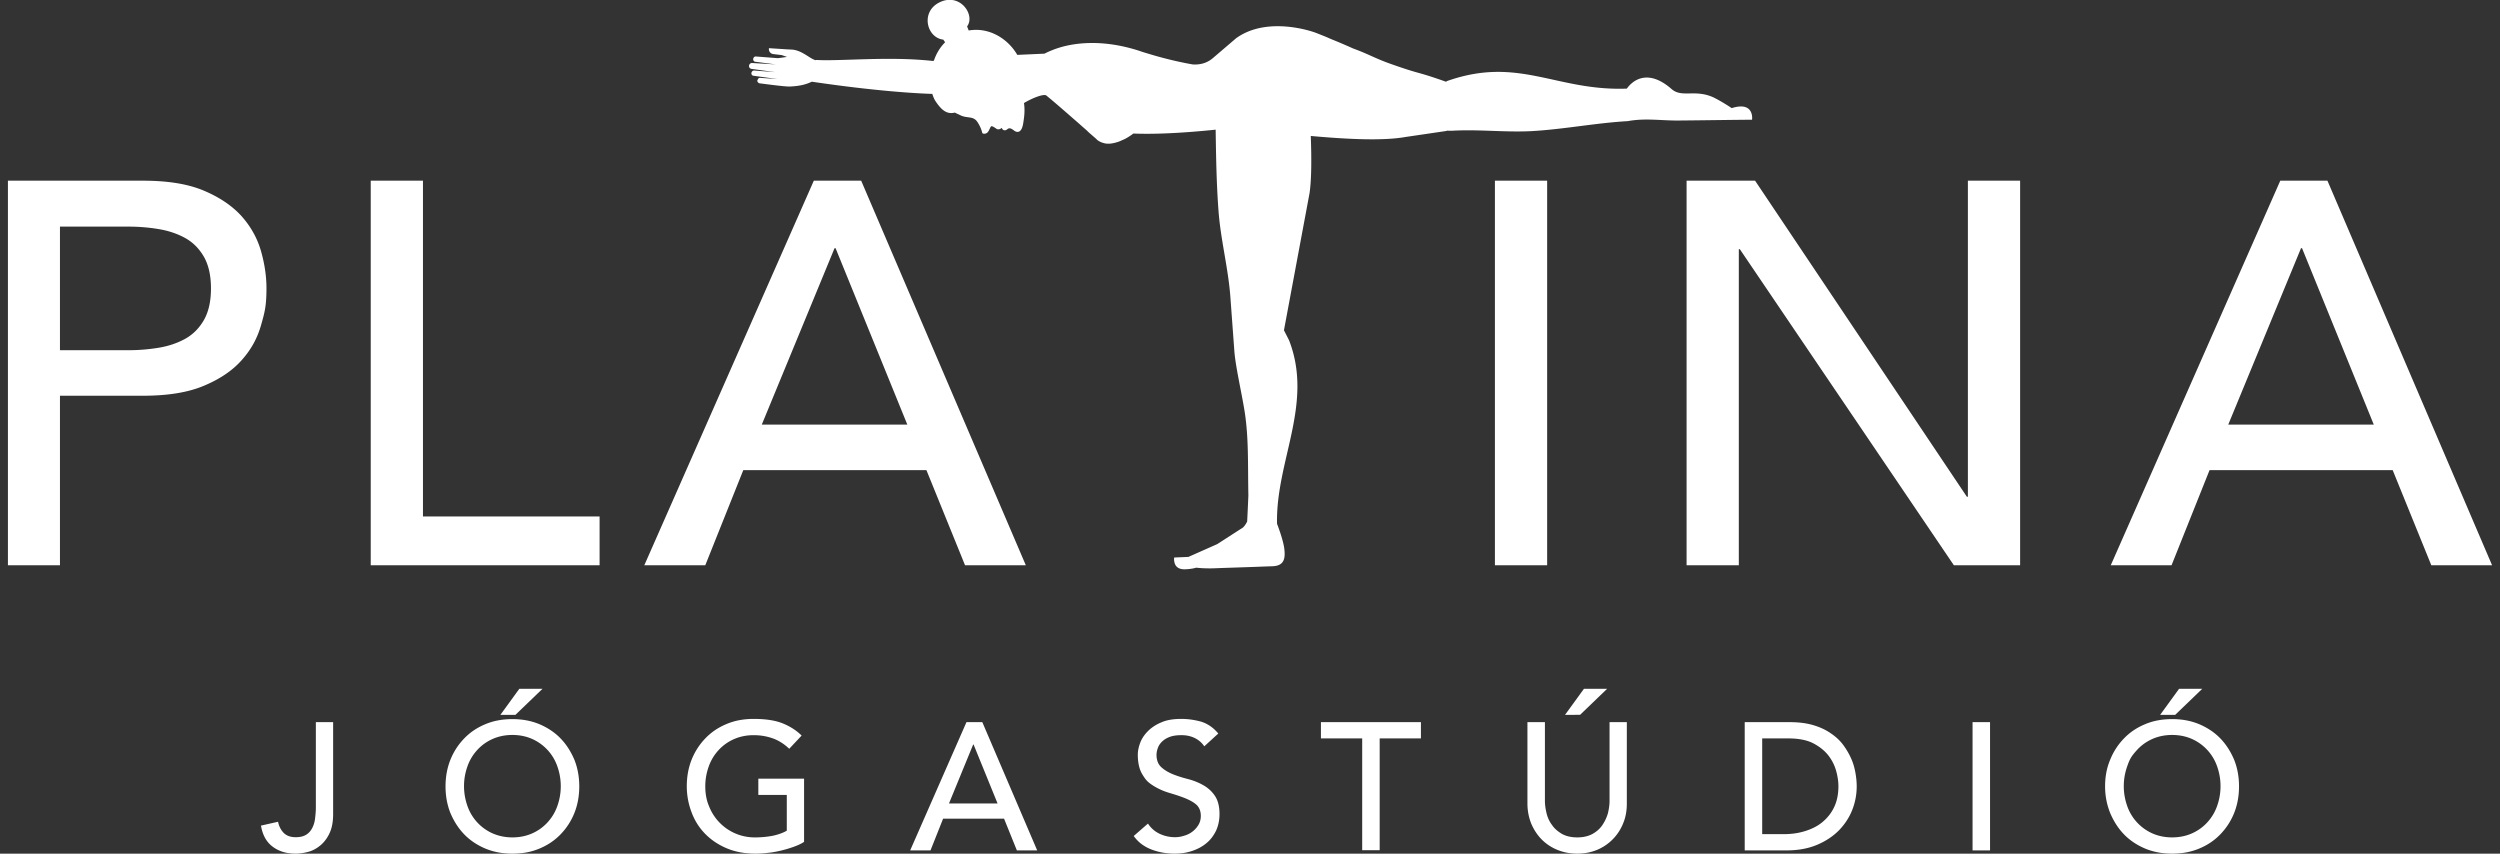 <svg xmlns="http://www.w3.org/2000/svg" id="Réteg_1" x="0" y="0" width="123" height="42" viewBox="0 0 123 42" xml:space="preserve"><rect x="0" y="0" width="123" height="42" fill="#333333" stroke="none"/><style>.st0{fill:#fff}</style><path class="st0" d="M15.54 35.53h.85v4.51c0 .4-.06.72-.19.98-.12.25-.28.45-.47.6q-.285.225-.6.3c-.2.05-.4.08-.58.08-.45 0-.82-.11-1.13-.34s-.5-.57-.58-1.04l.84-.19c.05.24.15.42.29.56.15.14.34.2.58.2q.315 0 .51-.12t.3-.33c.07-.13.12-.29.14-.46s.04-.35.04-.53zM25.21 42c-.48 0-.92-.08-1.33-.25-.4-.17-.75-.4-1.04-.7s-.51-.65-.68-1.05c-.16-.4-.24-.84-.24-1.31s.08-.91.24-1.31.39-.75.68-1.05.63-.53 1.04-.7c.4-.17.85-.25 1.33-.25s.92.08 1.33.25c.4.17.75.4 1.04.7s.51.65.68 1.05c.16.4.24.84.24 1.31s-.08.91-.24 1.31-.39.75-.68 1.05-.63.53-1.04.7c-.4.17-.84.25-1.33.25m0-.8c.36 0 .69-.07.98-.2q.435-.195.75-.54c.21-.23.37-.49.48-.8s.17-.63.17-.98c0-.34-.06-.67-.17-.98a2.3 2.3 0 0 0-1.23-1.34c-.29-.13-.62-.2-.98-.2s-.69.07-.98.2q-.435.195-.75.54c-.21.23-.37.49-.48.8s-.17.63-.17.98c0 .34.06.67.17.98A2.3 2.3 0 0 0 24.23 41c.3.13.62.2.98.2m.34-7.31h1.14l-1.33 1.28h-.74zm14.01 4.42v3.11c-.15.1-.33.18-.53.25s-.4.13-.61.18-.42.09-.64.11c-.22.03-.42.04-.61.04-.53 0-1.01-.09-1.43-.27s-.77-.42-1.06-.72-.51-.65-.66-1.06c-.15-.4-.23-.82-.23-1.27 0-.47.08-.91.24-1.31s.39-.75.68-1.05.63-.53 1.04-.7c.4-.17.85-.25 1.33-.25.58 0 1.06.07 1.43.22q.555.225.93.6l-.61.65c-.26-.25-.54-.42-.83-.52s-.6-.15-.92-.15c-.36 0-.69.07-.98.2q-.435.195-.75.54c-.21.23-.37.49-.48.8s-.17.63-.17.98c0 .36.06.69.19.99a2.405 2.405 0 0 0 2.27 1.52c.3 0 .59-.03.86-.08.27-.06.5-.14.69-.25v-1.76h-1.4v-.8zm7.99-2.78h.78l2.7 6.31h-1l-.63-1.56h-3l-.62 1.56h-1zm1.53 4-1.18-2.9h-.02l-1.19 2.9zm7.4.99c.15.23.35.4.59.51s.49.16.74.16c.14 0 .29-.02.44-.07a1.18 1.18 0 0 0 .71-.53q.12-.195.12-.45c0-.24-.08-.43-.23-.56s-.35-.23-.57-.32c-.23-.09-.48-.17-.75-.25q-.405-.12-.75-.33c-.345-.21-.42-.33-.57-.57s-.23-.57-.23-.98c0-.18.04-.38.12-.59s.21-.4.38-.57.39-.32.66-.43c.27-.12.6-.17.98-.17.34 0 .67.05.99.14.31.1.59.29.83.58l-.69.63c-.11-.17-.26-.3-.45-.4-.2-.1-.42-.15-.67-.15-.24 0-.44.03-.59.09-.16.06-.28.14-.38.24s-.16.2-.2.32a1 1 0 0 0-.06.31c0 .27.08.47.23.61s.35.26.57.35.48.17.75.24q.405.105.75.3c.23.13.42.3.57.52s.23.52.23.9c0 .3-.06.58-.17.82-.12.24-.27.45-.47.61-.2.17-.43.29-.69.38-.29.1-.58.14-.88.14-.4 0-.79-.07-1.15-.21s-.65-.36-.86-.66zm10.54-4.19h-2.03v-.8h4.92v.8h-2.03v5.5h-.86zm8.99-.8v3.87c0 .2.03.4.08.61s.14.41.27.58c.12.18.29.32.49.44.2.11.45.17.75.17s.55-.06.75-.17.37-.26.49-.44.21-.37.27-.58c.05-.21.08-.41.08-.61v-3.87h.85v4c0 .37-.06.7-.19 1a2.35 2.35 0 0 1-1.29 1.29q-.45.18-.96.18t-.96-.18-.78-.51c-.22-.22-.39-.48-.52-.78-.12-.3-.19-.63-.19-1v-4zm1.92-1.64h1.14l-1.33 1.28H77zm7.92 1.64h2.2q.675 0 1.17.15c.34.1.63.24.87.41.25.17.45.36.61.58s.29.45.39.68.16.46.2.69.06.45.06.64c0 .4-.07.79-.22 1.17s-.37.71-.66 1.01c-.29.29-.65.53-1.08.71s-.93.27-1.49.27h-2.06v-6.31zm.85 5.51h1.08c.36 0 .71-.05 1.03-.15s.61-.24.85-.44.44-.44.58-.74c.14-.29.21-.64.21-1.03 0-.2-.03-.44-.1-.71a2.2 2.2 0 0 0-.37-.77c-.18-.24-.43-.45-.75-.62s-.74-.25-1.25-.25H86.7zm10.35-5.51h.86v6.31h-.86zm9.82 6.47c-.48 0-.92-.08-1.33-.25-.4-.17-.75-.4-1.04-.7s-.51-.65-.68-1.05c-.16-.4-.25-.84-.25-1.31s.08-.91.25-1.31c.16-.4.39-.75.68-1.05s.63-.53 1.04-.7c.4-.17.85-.25 1.33-.25s.92.08 1.33.25c.4.17.75.4 1.04.7s.51.65.68 1.05c.16.4.24.84.24 1.31s-.08.91-.24 1.31-.39.75-.68 1.05-.63.53-1.04.7-.85.25-1.33.25m0-.8c.36 0 .69-.07.98-.2q.435-.195.75-.54c.21-.23.37-.49.48-.8s.17-.63.17-.98c0-.34-.06-.67-.17-.98a2.3 2.3 0 0 0-1.23-1.34c-.29-.13-.62-.2-.98-.2s-.69.07-.98.2q-.435.195-.75.54c-.315.345-.37.49-.48.8s-.17.63-.17.98c0 .34.06.67.17.98a2.3 2.3 0 0 0 1.23 1.34c.29.13.62.2.98.2m.34-7.31h1.14l-1.33 1.28h-.74zM.39 8.89h6.65c1.21 0 2.21.16 2.99.49q1.17.495 1.86 1.26c.45.51.77 1.08.95 1.71q.27.945.27 1.83c0 .885-.09 1.2-.27 1.83s-.49 1.2-.95 1.71q-.675.765-1.86 1.26c-.78.33-1.78.49-2.99.49H2.95v8.34H.39zm2.56 8.34h3.37c.5 0 .99-.04 1.48-.12s.93-.23 1.31-.44.69-.52.92-.92.35-.92.35-1.56-.12-1.16-.35-1.56-.54-.71-.92-.92-.82-.36-1.31-.44a9 9 0 0 0-1.48-.12H2.95zm15.29-8.34h2.57v16.52h8.69v2.4H18.24zm21.8 0h2.33l8.1 18.92h-2.99l-1.9-4.68h-9.01l-1.87 4.68h-3zm4.6 12-3.53-8.68h-.05l-3.58 8.68zm28.91-12h2.57v18.92h-2.57zm9.43 0h3.37l10.42 15.55h.05V8.89h2.57v18.92h-3.26L85.6 12.26h-.05v15.55h-2.57zm29.21 0h2.32l8.1 18.92h-2.99l-1.9-4.68h-9.01l-1.87 4.68h-2.99zm4.6 12-3.53-8.68h-.05l-3.58 8.68z"/><path class="st0" d="M85.2 5.32s-.44-.3-.88-.52c-.92-.43-1.57.03-2.08-.42-1.12-.98-1.87-.48-2.2-.02-3.5.13-5.33-1.63-8.88-.36v.03c-.01 0-.01-.01-.02-.01-1.56-.55-1.14-.32-2.7-.87-.77-.27-1.11-.49-1.88-.77-.02-.01-.46-.21-.98-.42-.15-.06-.3-.13-.3-.13s-.64-.26-.64-.25c.05.02-2.18-.81-3.75.25a1 1 0 0 0-.13.1l-1.1.94c-.32.27-.69.32-.98.3-.46-.08-1.18-.23-1.99-.47l-.3-.09c-.1-.03-.2-.06-.31-.1-1.86-.61-3.37-.42-4.29-.05-.13.05-.27.11-.4.18l-1.34.06c-.43-.75-1.34-1.38-2.39-1.2l-.08-.2c.43-.57-.38-1.73-1.42-1.15-.87.49-.55 1.71.25 1.8l.09.13c-.26.26-.44.57-.55.9-.02.01-.03.02-.05.02-2.19-.24-4.53.02-5.74-.05-.01 0-.01.01-.02.01-.03 0-.06-.01-.1-.03-.25-.1-.62-.46-1.08-.49l-.21-.01-.92-.06v.03c-.01.13.08.24.21.26l.42.05.26.09s-.19.03-.35.05c-.05.01-.1.01-.13.01l-1.04-.08c-.07-.01-.13.04-.14.11-.01.04 0 .07.02.1s.05.05.09.05l1 .13L37 3.1c-.04 0-.07.01-.1.04-.03.02-.04.06-.05.1 0 .08.05.14.13.15l.58.08.58.08-.52-.04-.52-.04c-.04 0-.08.02-.1.05s-.04.07-.03.11c.01.06.06.1.12.1l1.16.16-.86-.06c-.05 0-.08.03-.1.07-.01.02-.03.04-.03.07s.01.06.04.09c.02.02.05.04.08.04 0 0 .97.13 1.29.15.11.01.21.01.31 0 .19-.01.37-.04.51-.07.2-.05.35-.11.45-.16 3.18.47 5.21.58 5.93.6.04.13.09.25.14.33.33.51.6.68.97.59.09.05.15.07.29.14.32.15.61.02.81.31s.25.56.25.56.08.07.21 0 .17-.32.24-.34c.06-.01.25.13.25.13s.11.08.26-.05c.03.13.17.16.27.07s.2-.04.34.07c.14.1.36.13.44-.35.04-.25.1-.61.04-1.01.47-.28.99-.46 1.1-.37.49.4 1.11.95 1.64 1.41.12.11.24.21.35.31.01.01.03.02.04.04.06.06.12.11.18.16.03.03.06.05.09.08.07.06.14.12.19.17.04.04.09.07.13.09.09.05.19.08.29.1.2.03.4-.01.59-.07.06-.02.12-.04.18-.07s.12-.05.18-.08c.25-.13.42-.27.42-.27.95.04 2.31-.01 4.05-.19.02 1.33.04 2.65.14 3.98.1 1.39.47 2.8.58 4.19l.2 2.72c.06.78.35 2 .51 3 .2 1.31.15 2.56.18 4.11 0 .01-.04.92-.06 1.28-.05.1-.11.2-.2.29l-1.27.82-1.42.63-.46.02-.24.01s-.02.1.01.22c.03.17.15.37.52.36.35-.01.55-.08.55-.08s.41.05.9.03 1.48-.05 2.02-.07c.76-.03.25-.01.83-.03.59-.02.64-.39.59-.84-.05-.46-.36-1.25-.36-1.25-.07-3.08 1.81-5.9.59-9.03l-.25-.49 1.26-6.75c.1-.69.1-1.75.06-2.81 1.79.16 3.54.25 4.66.05l1.97-.29c.03 0 .05-.01.07-.02.1 0 .2.01.3 0 1.3-.07 2.6.09 3.89.02 1.57-.09 3.13-.4 4.71-.49.85-.16 1.67-.02 2.5-.03 1.25-.01 2.36-.03 3.61-.04.01-.03.11-.92-1-.57"/></svg>